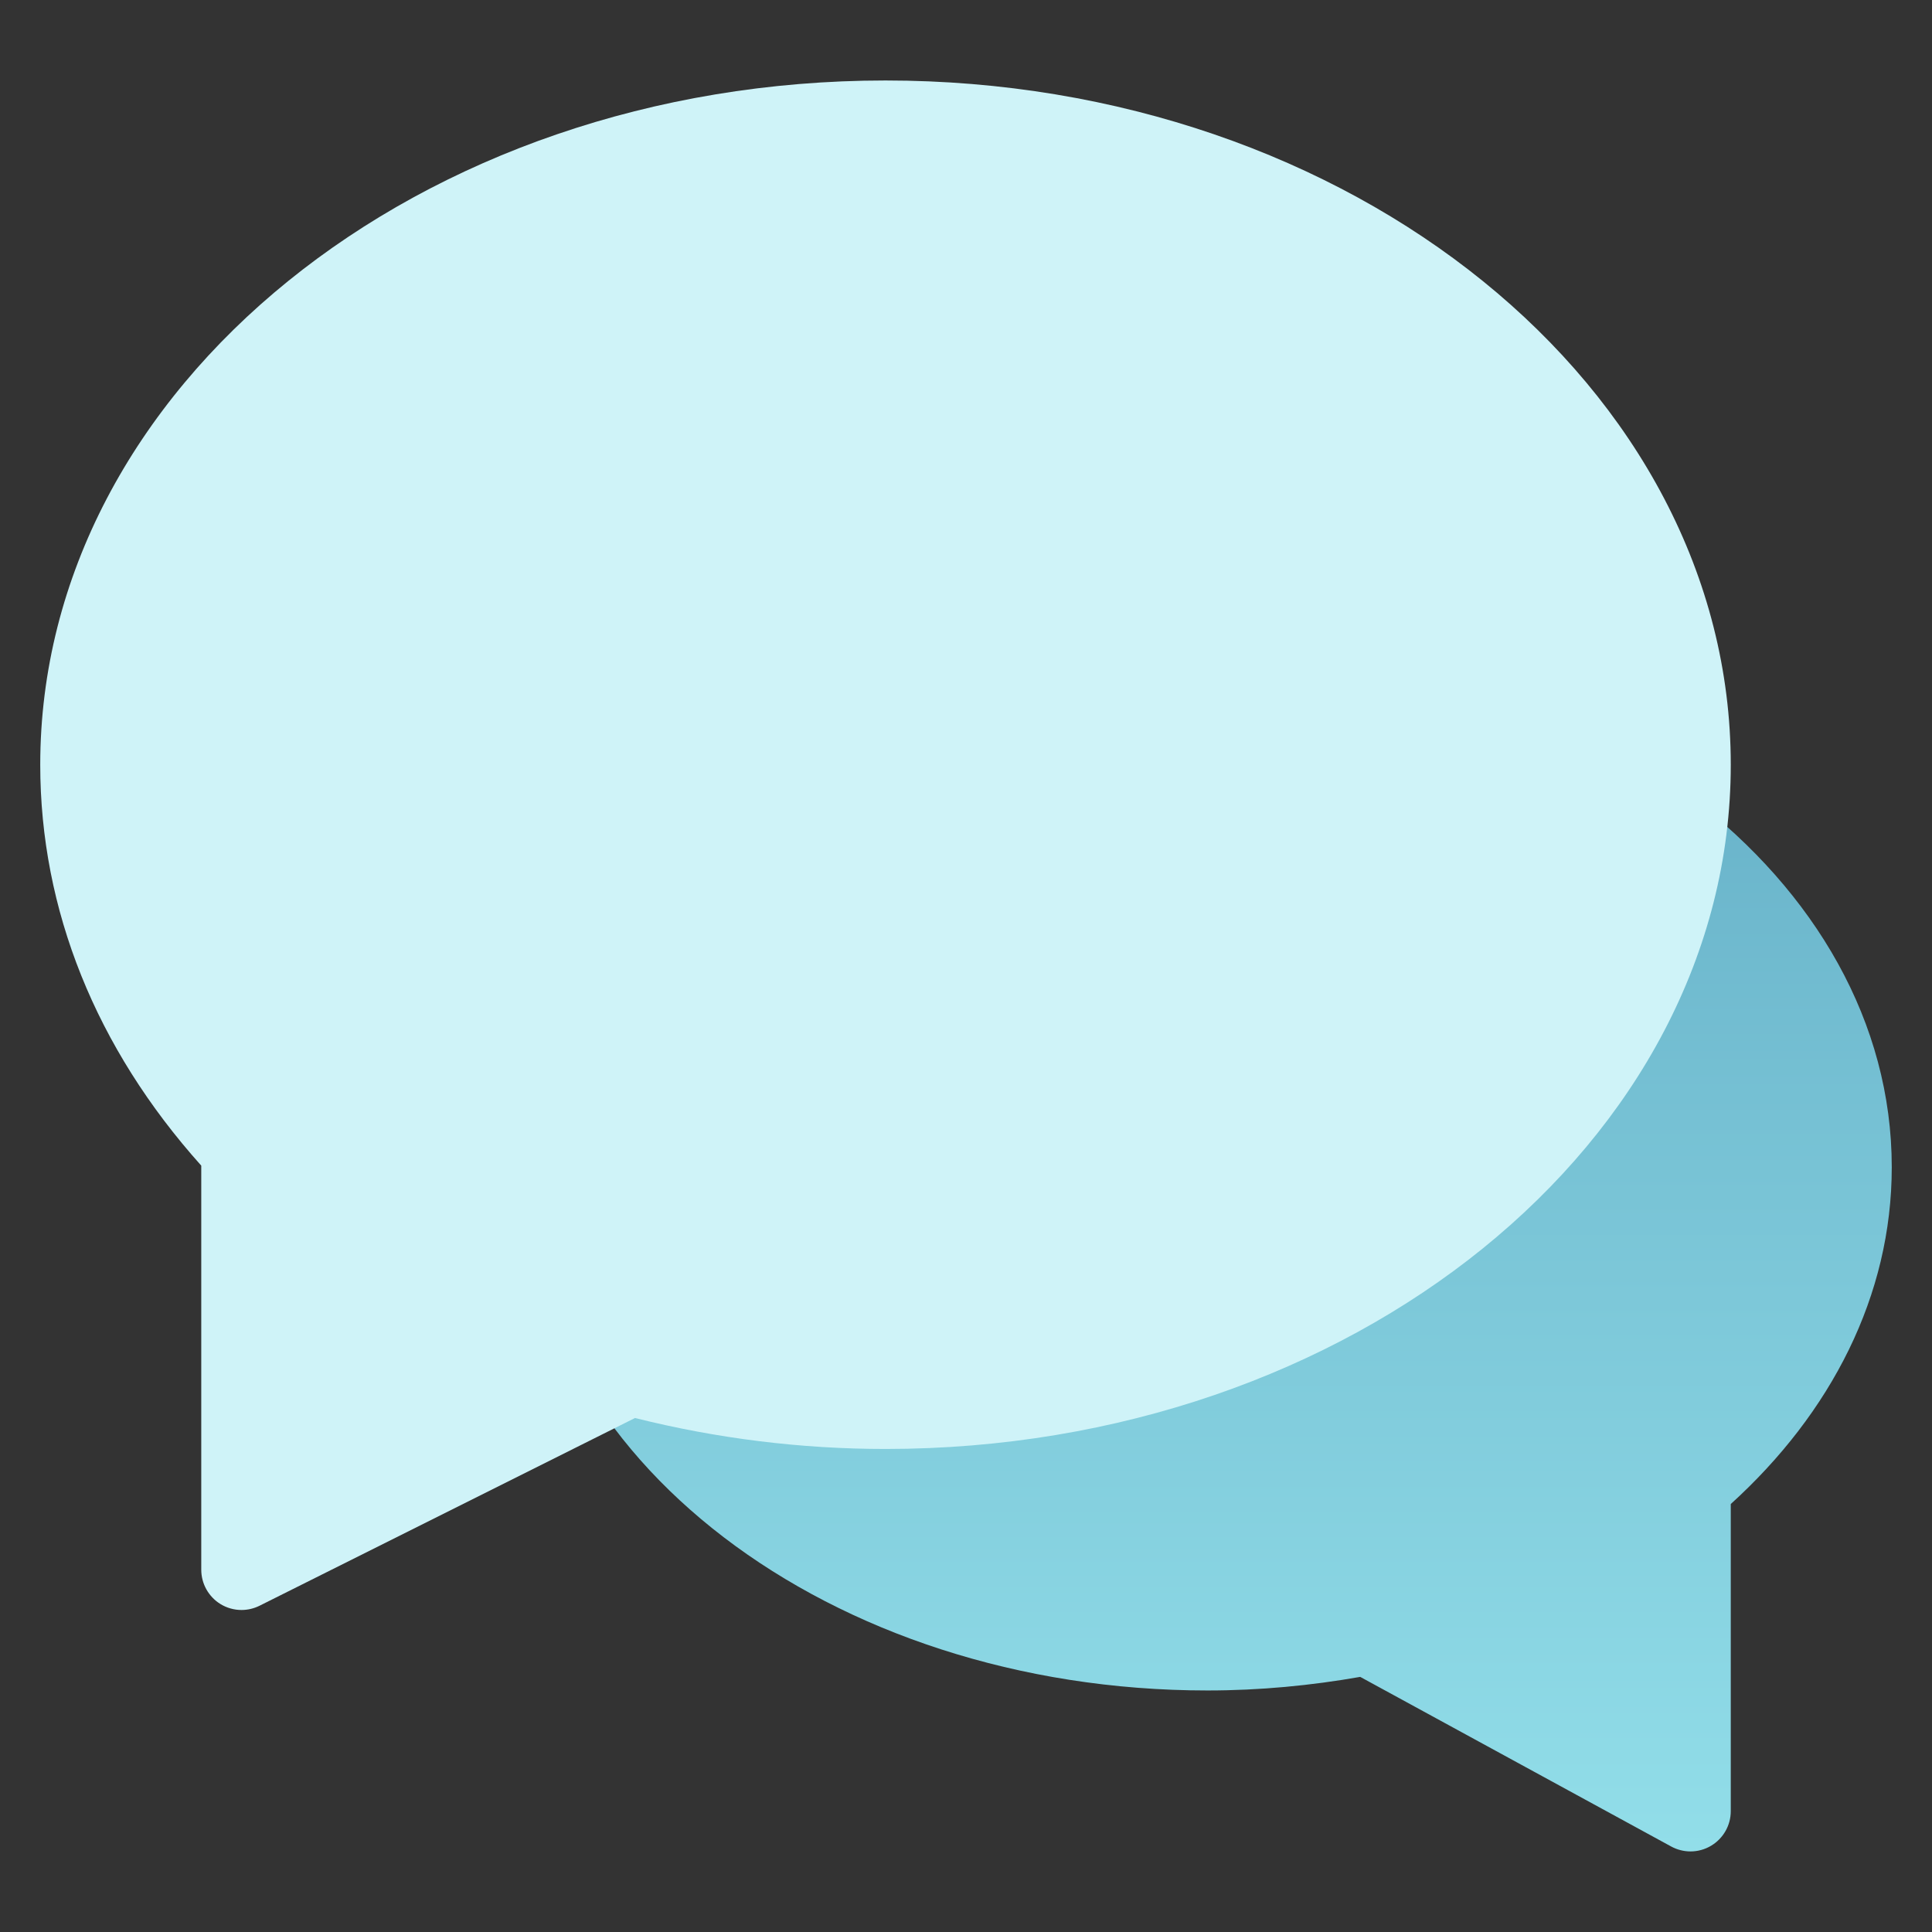 <svg xmlns="http://www.w3.org/2000/svg" width="64" height="64" viewBox="0 0 64 64" fill="none"><rect x="0" y="0" width="64" height="64" fill="#333333" stroke="none"/><path d="M62.667 38.665C62.667 29.092 52.519 21.332 40 21.332C27.482 21.332 17.334 29.092 17.334 38.665C17.334 48.239 27.482 55.999 40 55.999C41.742 55.999 43.431 55.835 45.059 55.549L55.361 61.168C55.56 61.276 55.78 61.331 56 61.331C56.236 61.331 56.472 61.268 56.68 61.144C57.086 60.903 57.334 60.467 57.334 59.997V49.823C60.657 46.807 62.667 42.919 62.667 38.665Z" fill="url(#paint0_linear_5567_1923)"></path><path d="M29.334 2.666C13.893 2.666 1.333 12.834 1.333 25.333C1.333 30.137 3.175 34.717 6.667 38.613V51.999C6.667 52.462 6.907 52.89 7.299 53.134C7.513 53.266 7.756 53.333 8 53.333C8.204 53.333 8.408 53.286 8.596 53.193L21.036 46.973C23.75 47.654 26.538 47.999 29.334 47.999C44.773 47.999 57.334 37.831 57.334 25.333C57.334 12.834 44.773 2.666 29.334 2.666Z" fill="url(#paint1_linear_5567_1923)"></path><defs><linearGradient id="paint0_linear_5567_1923" x1="40" y1="21.332" x2="40" y2="61.331" gradientUnits="userSpaceOnUse"><stop stop-color="#64AEC6"></stop><stop offset="1" stop-color="#92DEE9"></stop></linearGradient><linearGradient id="paint1_linear_5567_1923" x1="29.334" y1="2.666" x2="29.334" y2="53.333" gradientUnits="userSpaceOnUse"><stop stop-color="#CFF3F8"></stop><stop offset="1" stop-color="#CFF3F8"></stop></linearGradient></defs></svg>